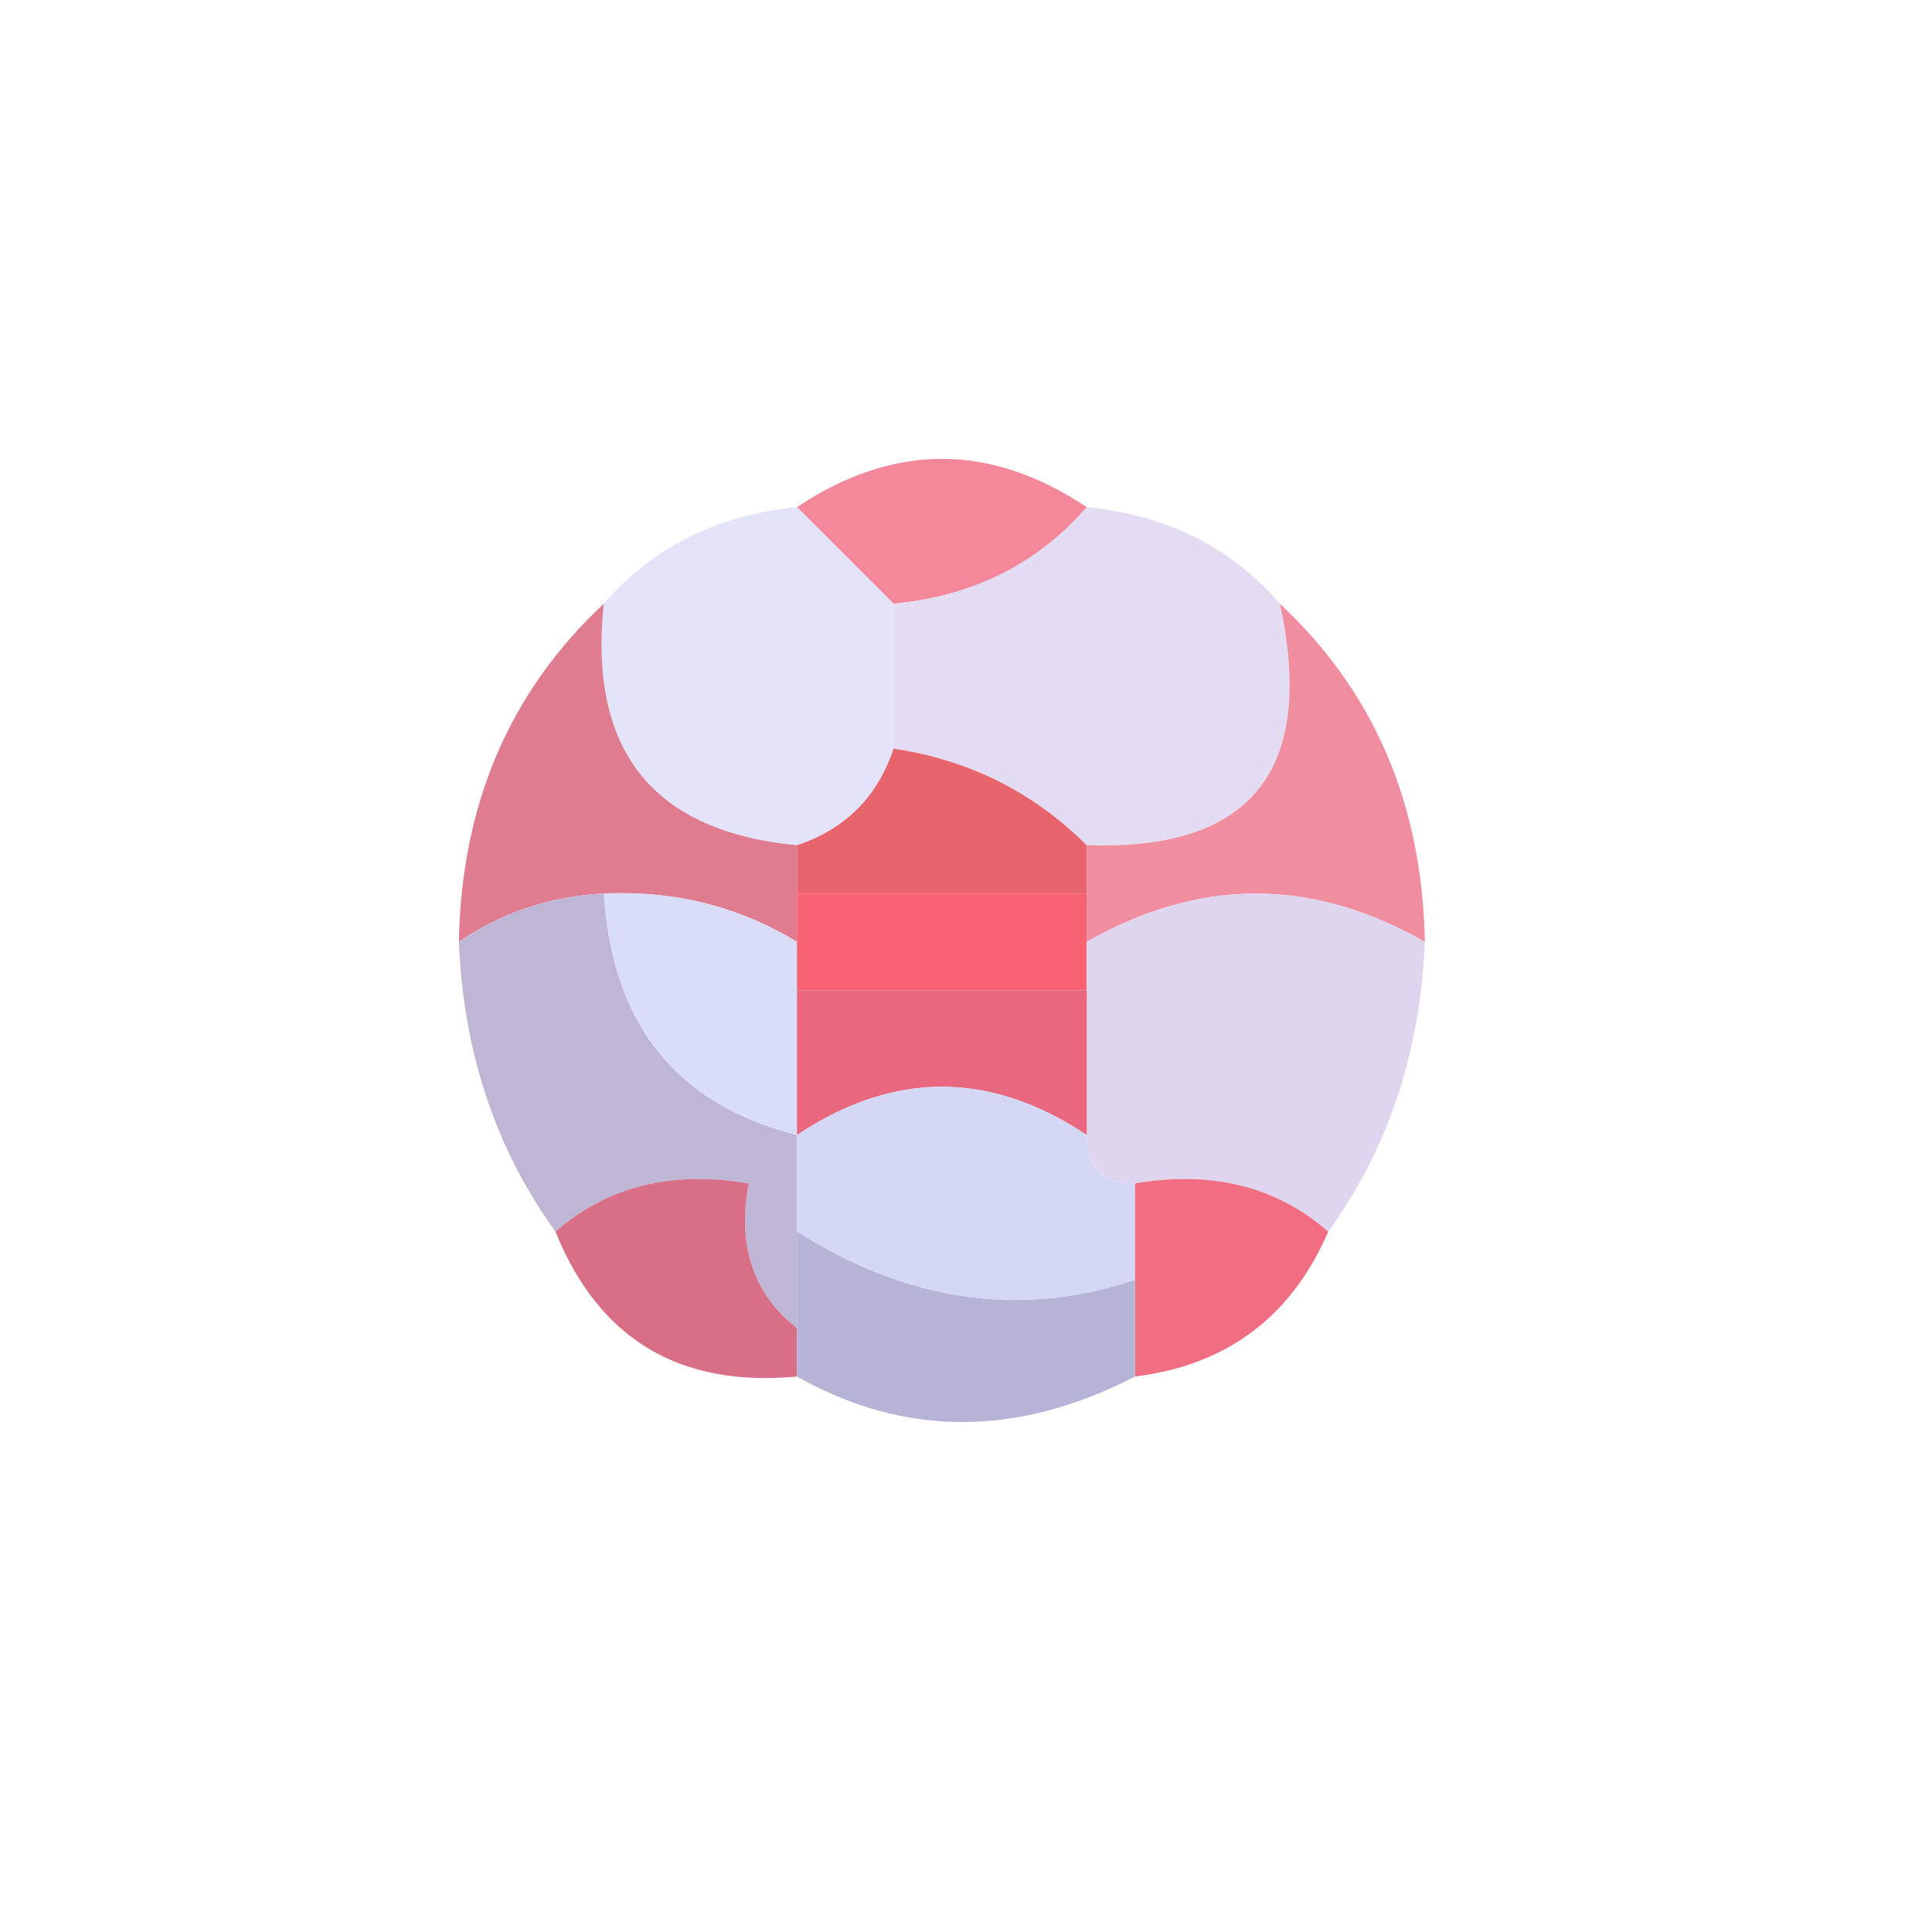 <?xml version="1.0" encoding="UTF-8"?>
<!DOCTYPE svg PUBLIC "-//W3C//DTD SVG 1.1//EN" "http://www.w3.org/Graphics/SVG/1.1/DTD/svg11.dtd">
<svg xmlns="http://www.w3.org/2000/svg" version="1.1" width="40px" height="40px" style="shape-rendering:geometricPrecision; text-rendering:geometricPrecision; image-rendering:optimizeQuality; fill-rule:evenodd; clip-rule:evenodd" xmlns:xlink="http://www.w3.org/1999/xlink">
<g><path style="opacity:0.795" fill="#f36980" d="M 22.5,10.5 C 21.486,11.674 20.153,12.34 18.5,12.5C 17.833,11.833 17.167,11.167 16.5,10.5C 18.5,9.167 20.5,9.167 22.5,10.5 Z"/></g>
<g><path style="opacity:0.967" fill="#e2e3f9" d="M 16.5,10.5 C 17.167,11.167 17.833,11.833 18.5,12.5C 18.5,13.5 18.5,14.5 18.5,15.5C 18.167,16.5 17.5,17.167 16.5,17.5C 13.516,17.213 12.183,15.546 12.5,12.5C 13.514,11.326 14.847,10.66 16.5,10.5 Z"/></g>
<g><path style="opacity:0.967" fill="#e3dbf2" d="M 22.5,10.5 C 24.153,10.66 25.486,11.326 26.5,12.5C 27.244,15.95 25.91,17.616 22.5,17.5C 21.395,16.399 20.062,15.733 18.5,15.5C 18.5,14.5 18.5,13.5 18.5,12.5C 20.153,12.34 21.486,11.674 22.5,10.5 Z"/></g>
<g><path style="opacity:0.798" fill="#ed7186" d="M 26.5,12.5 C 28.448,14.32 29.448,16.654 29.5,19.5C 27.167,18.167 24.833,18.167 22.5,19.5C 22.5,19.167 22.5,18.833 22.5,18.5C 22.5,18.167 22.5,17.833 22.5,17.5C 25.91,17.616 27.244,15.95 26.5,12.5 Z"/></g>
<g><path style="opacity:0.875" fill="#da697f" d="M 12.5,12.5 C 12.183,15.546 13.516,17.213 16.5,17.5C 16.5,17.833 16.5,18.167 16.5,18.5C 16.5,18.833 16.5,19.167 16.5,19.5C 15.292,18.766 13.959,18.433 12.5,18.5C 11.391,18.557 10.391,18.89 9.5,19.5C 9.552,16.654 10.552,14.32 12.5,12.5 Z"/></g>
<g><path style="opacity:1" fill="#e9656d" d="M 18.5,15.5 C 20.062,15.733 21.395,16.399 22.5,17.5C 22.5,17.833 22.5,18.167 22.5,18.5C 20.5,18.5 18.5,18.5 16.5,18.5C 16.5,18.167 16.5,17.833 16.5,17.5C 17.5,17.167 18.167,16.5 18.5,15.5 Z"/></g>
<g><path style="opacity:1" fill="#daddf8" d="M 12.5,18.5 C 13.959,18.433 15.292,18.766 16.5,19.5C 16.5,19.833 16.5,20.167 16.5,20.5C 16.5,21.5 16.5,22.5 16.5,23.5C 14.003,22.871 12.67,21.204 12.5,18.5 Z"/></g>
<g><path style="opacity:1" fill="#f76373" d="M 16.5,18.5 C 18.5,18.5 20.5,18.5 22.5,18.5C 22.5,18.833 22.5,19.167 22.5,19.5C 22.5,19.833 22.5,20.167 22.5,20.5C 20.5,20.5 18.5,20.5 16.5,20.5C 16.5,20.167 16.5,19.833 16.5,19.5C 16.5,19.167 16.5,18.833 16.5,18.5 Z"/></g>
<g><path style="opacity:0.961" fill="#dfd4ee" d="M 29.5,19.5 C 29.405,21.786 28.738,23.786 27.5,25.5C 26.432,24.566 25.099,24.232 23.5,24.5C 22.833,24.5 22.5,24.167 22.5,23.5C 22.5,22.5 22.5,21.5 22.5,20.5C 22.5,20.167 22.5,19.833 22.5,19.5C 24.833,18.167 27.167,18.167 29.5,19.5 Z"/></g>
<g><path style="opacity:1" fill="#bfb6d5" d="M 12.5,18.5 C 12.67,21.204 14.003,22.871 16.5,23.5C 16.5,24.167 16.5,24.833 16.5,25.5C 16.5,26.167 16.5,26.833 16.5,27.5C 15.596,26.791 15.263,25.791 15.5,24.5C 13.901,24.232 12.568,24.566 11.5,25.5C 10.262,23.786 9.595,21.786 9.5,19.5C 10.391,18.89 11.391,18.557 12.5,18.5 Z"/></g>
<g><path style="opacity:1" fill="#ea687f" d="M 16.5,20.5 C 18.5,20.5 20.5,20.5 22.5,20.5C 22.5,21.5 22.5,22.5 22.5,23.5C 20.5,22.167 18.5,22.167 16.5,23.5C 16.5,22.5 16.5,21.5 16.5,20.5 Z"/></g>
<g><path style="opacity:1" fill="#d4d8f5" d="M 22.5,23.5 C 22.5,24.167 22.833,24.5 23.5,24.5C 23.5,25.167 23.5,25.833 23.5,26.5C 21.134,27.289 18.801,26.956 16.5,25.5C 16.5,24.833 16.5,24.167 16.5,23.5C 18.5,22.167 20.5,22.167 22.5,23.5 Z"/></g>
<g><path style="opacity:0.939" fill="#d66680" d="M 16.5,27.5 C 16.5,27.833 16.5,28.167 16.5,28.5C 14.067,28.727 12.401,27.727 11.5,25.5C 12.568,24.566 13.901,24.232 15.5,24.5C 15.263,25.791 15.596,26.791 16.5,27.5 Z"/></g>
<g><path style="opacity:0.952" fill="#ef667c" d="M 23.5,24.5 C 25.099,24.232 26.432,24.566 27.5,25.5C 26.738,27.262 25.404,28.262 23.5,28.5C 23.5,27.833 23.5,27.167 23.5,26.5C 23.5,25.833 23.5,25.167 23.5,24.5 Z"/></g>
<g><path style="opacity:1" fill="#b5b3d6" d="M 16.5,25.5 C 18.801,26.956 21.134,27.289 23.5,26.5C 23.5,27.167 23.5,27.833 23.5,28.5C 21.059,29.756 18.726,29.756 16.5,28.5C 16.5,28.167 16.5,27.833 16.5,27.5C 16.5,26.833 16.5,26.167 16.5,25.5 Z"/></g>
</svg>
